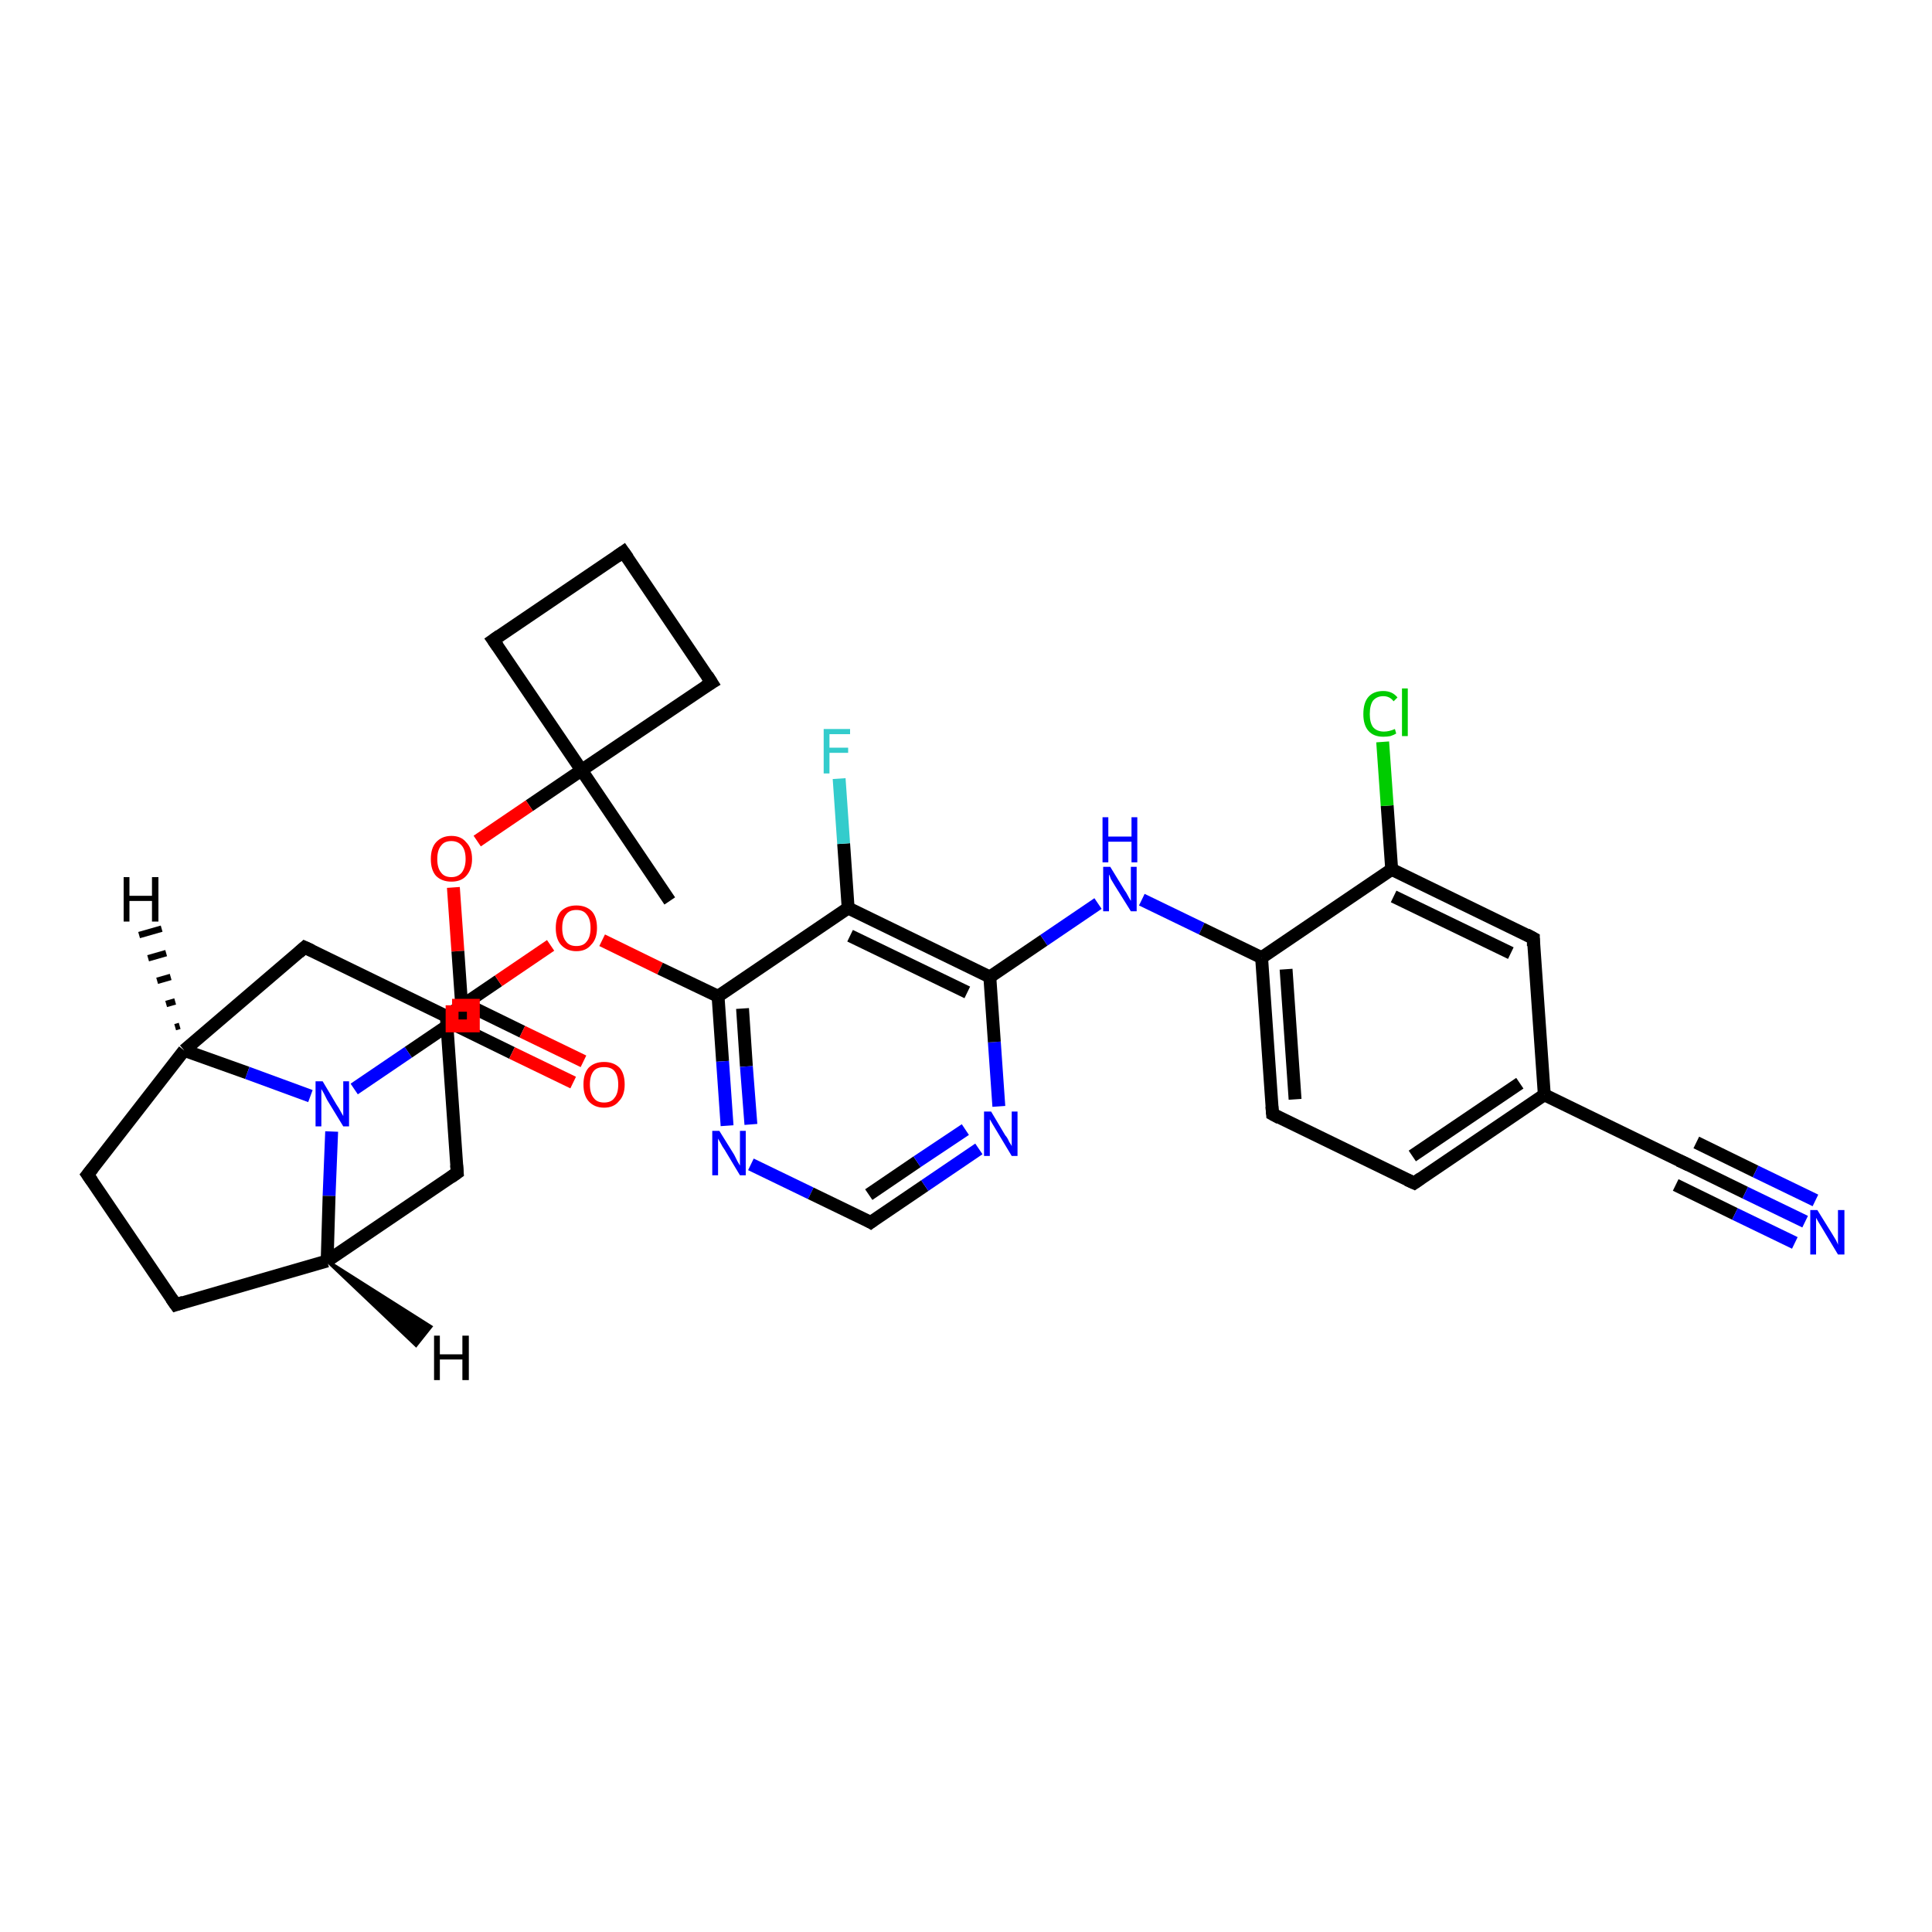 <?xml version='1.0' encoding='iso-8859-1'?>
<svg version='1.1' baseProfile='full'
              xmlns='http://www.w3.org/2000/svg'
                      xmlns:rdkit='http://www.rdkit.org/xml'
                      xmlns:xlink='http://www.w3.org/1999/xlink'
                  xml:space='preserve'
width='300px' height='300px' viewBox='0 0 300 300'>
<!-- END OF HEADER -->
<rect style='opacity:1.0;fill:#FFFFFF;stroke:none' width='300.0' height='300.0' x='0.0' y='0.0'> </rect>
<path class='bond-0 atom-0 atom-1' d='M 104.0,139.9 L 90.3,119.6' style='fill:none;fill-rule:evenodd;stroke:#000000;stroke-width:2.0px;stroke-linecap:butt;stroke-linejoin:miter;stroke-opacity:1' />
<path class='bond-1 atom-1 atom-2' d='M 90.3,119.6 L 76.6,99.4' style='fill:none;fill-rule:evenodd;stroke:#000000;stroke-width:2.0px;stroke-linecap:butt;stroke-linejoin:miter;stroke-opacity:1' />
<path class='bond-2 atom-2 atom-3' d='M 76.6,99.4 L 96.8,85.7' style='fill:none;fill-rule:evenodd;stroke:#000000;stroke-width:2.0px;stroke-linecap:butt;stroke-linejoin:miter;stroke-opacity:1' />
<path class='bond-3 atom-3 atom-4' d='M 96.8,85.7 L 110.5,106.0' style='fill:none;fill-rule:evenodd;stroke:#000000;stroke-width:2.0px;stroke-linecap:butt;stroke-linejoin:miter;stroke-opacity:1' />
<path class='bond-4 atom-1 atom-5' d='M 90.3,119.6 L 82.2,125.1' style='fill:none;fill-rule:evenodd;stroke:#000000;stroke-width:2.0px;stroke-linecap:butt;stroke-linejoin:miter;stroke-opacity:1' />
<path class='bond-4 atom-1 atom-5' d='M 82.2,125.1 L 74.1,130.6' style='fill:none;fill-rule:evenodd;stroke:#FF0000;stroke-width:2.0px;stroke-linecap:butt;stroke-linejoin:miter;stroke-opacity:1' />
<path class='bond-5 atom-5 atom-6' d='M 70.4,137.8 L 71.1,147.7' style='fill:none;fill-rule:evenodd;stroke:#FF0000;stroke-width:2.0px;stroke-linecap:butt;stroke-linejoin:miter;stroke-opacity:1' />
<path class='bond-5 atom-5 atom-6' d='M 71.1,147.7 L 71.8,157.7' style='fill:none;fill-rule:evenodd;stroke:#000000;stroke-width:2.0px;stroke-linecap:butt;stroke-linejoin:miter;stroke-opacity:1' />
<path class='bond-6 atom-6 atom-7' d='M 70.1,158.9 L 79.5,163.5' style='fill:none;fill-rule:evenodd;stroke:#000000;stroke-width:2.0px;stroke-linecap:butt;stroke-linejoin:miter;stroke-opacity:1' />
<path class='bond-6 atom-6 atom-7' d='M 79.5,163.5 L 89.0,168.1' style='fill:none;fill-rule:evenodd;stroke:#FF0000;stroke-width:2.0px;stroke-linecap:butt;stroke-linejoin:miter;stroke-opacity:1' />
<path class='bond-6 atom-6 atom-7' d='M 71.7,155.6 L 81.1,160.2' style='fill:none;fill-rule:evenodd;stroke:#000000;stroke-width:2.0px;stroke-linecap:butt;stroke-linejoin:miter;stroke-opacity:1' />
<path class='bond-6 atom-6 atom-7' d='M 81.1,160.2 L 90.6,164.8' style='fill:none;fill-rule:evenodd;stroke:#FF0000;stroke-width:2.0px;stroke-linecap:butt;stroke-linejoin:miter;stroke-opacity:1' />
<path class='bond-7 atom-6 atom-8' d='M 71.8,157.7 L 63.4,163.4' style='fill:none;fill-rule:evenodd;stroke:#000000;stroke-width:2.0px;stroke-linecap:butt;stroke-linejoin:miter;stroke-opacity:1' />
<path class='bond-7 atom-6 atom-8' d='M 63.4,163.4 L 55.0,169.1' style='fill:none;fill-rule:evenodd;stroke:#0000FF;stroke-width:2.0px;stroke-linecap:butt;stroke-linejoin:miter;stroke-opacity:1' />
<path class='bond-8 atom-8 atom-9' d='M 51.5,175.7 L 51.1,185.7' style='fill:none;fill-rule:evenodd;stroke:#0000FF;stroke-width:2.0px;stroke-linecap:butt;stroke-linejoin:miter;stroke-opacity:1' />
<path class='bond-8 atom-8 atom-9' d='M 51.1,185.7 L 50.8,195.8' style='fill:none;fill-rule:evenodd;stroke:#000000;stroke-width:2.0px;stroke-linecap:butt;stroke-linejoin:miter;stroke-opacity:1' />
<path class='bond-9 atom-9 atom-10' d='M 50.8,195.8 L 27.3,202.6' style='fill:none;fill-rule:evenodd;stroke:#000000;stroke-width:2.0px;stroke-linecap:butt;stroke-linejoin:miter;stroke-opacity:1' />
<path class='bond-10 atom-10 atom-11' d='M 27.3,202.6 L 13.6,182.4' style='fill:none;fill-rule:evenodd;stroke:#000000;stroke-width:2.0px;stroke-linecap:butt;stroke-linejoin:miter;stroke-opacity:1' />
<path class='bond-11 atom-11 atom-12' d='M 13.6,182.4 L 28.6,163.1' style='fill:none;fill-rule:evenodd;stroke:#000000;stroke-width:2.0px;stroke-linecap:butt;stroke-linejoin:miter;stroke-opacity:1' />
<path class='bond-12 atom-12 atom-13' d='M 28.6,163.1 L 47.3,147.1' style='fill:none;fill-rule:evenodd;stroke:#000000;stroke-width:2.0px;stroke-linecap:butt;stroke-linejoin:miter;stroke-opacity:1' />
<path class='bond-13 atom-13 atom-14' d='M 47.3,147.1 L 69.3,157.8' style='fill:none;fill-rule:evenodd;stroke:#000000;stroke-width:2.0px;stroke-linecap:butt;stroke-linejoin:miter;stroke-opacity:1' />
<path class='bond-14 atom-14 atom-15' d='M 69.3,157.8 L 71.0,182.1' style='fill:none;fill-rule:evenodd;stroke:#000000;stroke-width:2.0px;stroke-linecap:butt;stroke-linejoin:miter;stroke-opacity:1' />
<path class='bond-15 atom-14 atom-16' d='M 69.3,157.8 L 77.4,152.3' style='fill:none;fill-rule:evenodd;stroke:#000000;stroke-width:2.0px;stroke-linecap:butt;stroke-linejoin:miter;stroke-opacity:1' />
<path class='bond-15 atom-14 atom-16' d='M 77.4,152.3 L 85.5,146.8' style='fill:none;fill-rule:evenodd;stroke:#FF0000;stroke-width:2.0px;stroke-linecap:butt;stroke-linejoin:miter;stroke-opacity:1' />
<path class='bond-16 atom-16 atom-17' d='M 93.5,146.0 L 102.5,150.4' style='fill:none;fill-rule:evenodd;stroke:#FF0000;stroke-width:2.0px;stroke-linecap:butt;stroke-linejoin:miter;stroke-opacity:1' />
<path class='bond-16 atom-16 atom-17' d='M 102.5,150.4 L 111.5,154.7' style='fill:none;fill-rule:evenodd;stroke:#000000;stroke-width:2.0px;stroke-linecap:butt;stroke-linejoin:miter;stroke-opacity:1' />
<path class='bond-17 atom-17 atom-18' d='M 111.5,154.7 L 112.2,164.8' style='fill:none;fill-rule:evenodd;stroke:#000000;stroke-width:2.0px;stroke-linecap:butt;stroke-linejoin:miter;stroke-opacity:1' />
<path class='bond-17 atom-17 atom-18' d='M 112.2,164.8 L 112.9,174.8' style='fill:none;fill-rule:evenodd;stroke:#0000FF;stroke-width:2.0px;stroke-linecap:butt;stroke-linejoin:miter;stroke-opacity:1' />
<path class='bond-17 atom-17 atom-18' d='M 115.3,156.6 L 115.9,165.6' style='fill:none;fill-rule:evenodd;stroke:#000000;stroke-width:2.0px;stroke-linecap:butt;stroke-linejoin:miter;stroke-opacity:1' />
<path class='bond-17 atom-17 atom-18' d='M 115.9,165.6 L 116.6,174.6' style='fill:none;fill-rule:evenodd;stroke:#0000FF;stroke-width:2.0px;stroke-linecap:butt;stroke-linejoin:miter;stroke-opacity:1' />
<path class='bond-18 atom-18 atom-19' d='M 116.6,180.8 L 125.9,185.3' style='fill:none;fill-rule:evenodd;stroke:#0000FF;stroke-width:2.0px;stroke-linecap:butt;stroke-linejoin:miter;stroke-opacity:1' />
<path class='bond-18 atom-18 atom-19' d='M 125.9,185.3 L 135.2,189.8' style='fill:none;fill-rule:evenodd;stroke:#000000;stroke-width:2.0px;stroke-linecap:butt;stroke-linejoin:miter;stroke-opacity:1' />
<path class='bond-19 atom-19 atom-20' d='M 135.2,189.8 L 143.6,184.1' style='fill:none;fill-rule:evenodd;stroke:#000000;stroke-width:2.0px;stroke-linecap:butt;stroke-linejoin:miter;stroke-opacity:1' />
<path class='bond-19 atom-19 atom-20' d='M 143.6,184.1 L 152.0,178.4' style='fill:none;fill-rule:evenodd;stroke:#0000FF;stroke-width:2.0px;stroke-linecap:butt;stroke-linejoin:miter;stroke-opacity:1' />
<path class='bond-19 atom-19 atom-20' d='M 134.9,185.5 L 142.4,180.4' style='fill:none;fill-rule:evenodd;stroke:#000000;stroke-width:2.0px;stroke-linecap:butt;stroke-linejoin:miter;stroke-opacity:1' />
<path class='bond-19 atom-19 atom-20' d='M 142.4,180.4 L 149.9,175.4' style='fill:none;fill-rule:evenodd;stroke:#0000FF;stroke-width:2.0px;stroke-linecap:butt;stroke-linejoin:miter;stroke-opacity:1' />
<path class='bond-20 atom-20 atom-21' d='M 155.1,171.8 L 154.4,161.8' style='fill:none;fill-rule:evenodd;stroke:#0000FF;stroke-width:2.0px;stroke-linecap:butt;stroke-linejoin:miter;stroke-opacity:1' />
<path class='bond-20 atom-20 atom-21' d='M 154.4,161.8 L 153.7,151.7' style='fill:none;fill-rule:evenodd;stroke:#000000;stroke-width:2.0px;stroke-linecap:butt;stroke-linejoin:miter;stroke-opacity:1' />
<path class='bond-21 atom-21 atom-22' d='M 153.7,151.7 L 162.1,146.0' style='fill:none;fill-rule:evenodd;stroke:#000000;stroke-width:2.0px;stroke-linecap:butt;stroke-linejoin:miter;stroke-opacity:1' />
<path class='bond-21 atom-21 atom-22' d='M 162.1,146.0 L 170.5,140.3' style='fill:none;fill-rule:evenodd;stroke:#0000FF;stroke-width:2.0px;stroke-linecap:butt;stroke-linejoin:miter;stroke-opacity:1' />
<path class='bond-22 atom-22 atom-23' d='M 177.3,139.7 L 186.6,144.2' style='fill:none;fill-rule:evenodd;stroke:#0000FF;stroke-width:2.0px;stroke-linecap:butt;stroke-linejoin:miter;stroke-opacity:1' />
<path class='bond-22 atom-22 atom-23' d='M 186.6,144.2 L 195.9,148.7' style='fill:none;fill-rule:evenodd;stroke:#000000;stroke-width:2.0px;stroke-linecap:butt;stroke-linejoin:miter;stroke-opacity:1' />
<path class='bond-23 atom-23 atom-24' d='M 195.9,148.7 L 197.6,173.0' style='fill:none;fill-rule:evenodd;stroke:#000000;stroke-width:2.0px;stroke-linecap:butt;stroke-linejoin:miter;stroke-opacity:1' />
<path class='bond-23 atom-23 atom-24' d='M 199.7,150.5 L 201.1,170.7' style='fill:none;fill-rule:evenodd;stroke:#000000;stroke-width:2.0px;stroke-linecap:butt;stroke-linejoin:miter;stroke-opacity:1' />
<path class='bond-24 atom-24 atom-25' d='M 197.6,173.0 L 219.6,183.7' style='fill:none;fill-rule:evenodd;stroke:#000000;stroke-width:2.0px;stroke-linecap:butt;stroke-linejoin:miter;stroke-opacity:1' />
<path class='bond-25 atom-25 atom-26' d='M 219.6,183.7 L 239.8,170.0' style='fill:none;fill-rule:evenodd;stroke:#000000;stroke-width:2.0px;stroke-linecap:butt;stroke-linejoin:miter;stroke-opacity:1' />
<path class='bond-25 atom-25 atom-26' d='M 219.3,179.5 L 236.0,168.2' style='fill:none;fill-rule:evenodd;stroke:#000000;stroke-width:2.0px;stroke-linecap:butt;stroke-linejoin:miter;stroke-opacity:1' />
<path class='bond-26 atom-26 atom-27' d='M 239.8,170.0 L 238.1,145.7' style='fill:none;fill-rule:evenodd;stroke:#000000;stroke-width:2.0px;stroke-linecap:butt;stroke-linejoin:miter;stroke-opacity:1' />
<path class='bond-27 atom-27 atom-28' d='M 238.1,145.7 L 216.1,135.0' style='fill:none;fill-rule:evenodd;stroke:#000000;stroke-width:2.0px;stroke-linecap:butt;stroke-linejoin:miter;stroke-opacity:1' />
<path class='bond-27 atom-27 atom-28' d='M 234.6,148.0 L 216.4,139.2' style='fill:none;fill-rule:evenodd;stroke:#000000;stroke-width:2.0px;stroke-linecap:butt;stroke-linejoin:miter;stroke-opacity:1' />
<path class='bond-28 atom-28 atom-29' d='M 216.1,135.0 L 215.4,125.1' style='fill:none;fill-rule:evenodd;stroke:#000000;stroke-width:2.0px;stroke-linecap:butt;stroke-linejoin:miter;stroke-opacity:1' />
<path class='bond-28 atom-28 atom-29' d='M 215.4,125.1 L 214.7,115.2' style='fill:none;fill-rule:evenodd;stroke:#00CC00;stroke-width:2.0px;stroke-linecap:butt;stroke-linejoin:miter;stroke-opacity:1' />
<path class='bond-29 atom-26 atom-30' d='M 239.8,170.0 L 261.8,180.7' style='fill:none;fill-rule:evenodd;stroke:#000000;stroke-width:2.0px;stroke-linecap:butt;stroke-linejoin:miter;stroke-opacity:1' />
<path class='bond-30 atom-30 atom-31' d='M 261.8,180.7 L 271.0,185.2' style='fill:none;fill-rule:evenodd;stroke:#000000;stroke-width:2.0px;stroke-linecap:butt;stroke-linejoin:miter;stroke-opacity:1' />
<path class='bond-30 atom-30 atom-31' d='M 271.0,185.2 L 280.3,189.7' style='fill:none;fill-rule:evenodd;stroke:#0000FF;stroke-width:2.0px;stroke-linecap:butt;stroke-linejoin:miter;stroke-opacity:1' />
<path class='bond-30 atom-30 atom-31' d='M 263.4,177.4 L 272.6,181.9' style='fill:none;fill-rule:evenodd;stroke:#000000;stroke-width:2.0px;stroke-linecap:butt;stroke-linejoin:miter;stroke-opacity:1' />
<path class='bond-30 atom-30 atom-31' d='M 272.6,181.9 L 281.9,186.4' style='fill:none;fill-rule:evenodd;stroke:#0000FF;stroke-width:2.0px;stroke-linecap:butt;stroke-linejoin:miter;stroke-opacity:1' />
<path class='bond-30 atom-30 atom-31' d='M 260.2,184.0 L 269.4,188.5' style='fill:none;fill-rule:evenodd;stroke:#000000;stroke-width:2.0px;stroke-linecap:butt;stroke-linejoin:miter;stroke-opacity:1' />
<path class='bond-30 atom-30 atom-31' d='M 269.4,188.5 L 278.7,193.0' style='fill:none;fill-rule:evenodd;stroke:#0000FF;stroke-width:2.0px;stroke-linecap:butt;stroke-linejoin:miter;stroke-opacity:1' />
<path class='bond-31 atom-21 atom-32' d='M 153.7,151.7 L 131.7,141.0' style='fill:none;fill-rule:evenodd;stroke:#000000;stroke-width:2.0px;stroke-linecap:butt;stroke-linejoin:miter;stroke-opacity:1' />
<path class='bond-31 atom-21 atom-32' d='M 150.2,154.1 L 132.0,145.3' style='fill:none;fill-rule:evenodd;stroke:#000000;stroke-width:2.0px;stroke-linecap:butt;stroke-linejoin:miter;stroke-opacity:1' />
<path class='bond-32 atom-32 atom-33' d='M 131.7,141.0 L 131.0,131.0' style='fill:none;fill-rule:evenodd;stroke:#000000;stroke-width:2.0px;stroke-linecap:butt;stroke-linejoin:miter;stroke-opacity:1' />
<path class='bond-32 atom-32 atom-33' d='M 131.0,131.0 L 130.3,120.9' style='fill:none;fill-rule:evenodd;stroke:#33CCCC;stroke-width:2.0px;stroke-linecap:butt;stroke-linejoin:miter;stroke-opacity:1' />
<path class='bond-33 atom-4 atom-1' d='M 110.5,106.0 L 90.3,119.6' style='fill:none;fill-rule:evenodd;stroke:#000000;stroke-width:2.0px;stroke-linecap:butt;stroke-linejoin:miter;stroke-opacity:1' />
<path class='bond-34 atom-12 atom-8' d='M 28.6,163.1 L 38.4,166.6' style='fill:none;fill-rule:evenodd;stroke:#000000;stroke-width:2.0px;stroke-linecap:butt;stroke-linejoin:miter;stroke-opacity:1' />
<path class='bond-34 atom-12 atom-8' d='M 38.4,166.6 L 48.2,170.2' style='fill:none;fill-rule:evenodd;stroke:#0000FF;stroke-width:2.0px;stroke-linecap:butt;stroke-linejoin:miter;stroke-opacity:1' />
<path class='bond-35 atom-32 atom-17' d='M 131.7,141.0 L 111.5,154.7' style='fill:none;fill-rule:evenodd;stroke:#000000;stroke-width:2.0px;stroke-linecap:butt;stroke-linejoin:miter;stroke-opacity:1' />
<path class='bond-36 atom-15 atom-9' d='M 71.0,182.1 L 50.8,195.8' style='fill:none;fill-rule:evenodd;stroke:#000000;stroke-width:2.0px;stroke-linecap:butt;stroke-linejoin:miter;stroke-opacity:1' />
<path class='bond-37 atom-28 atom-23' d='M 216.1,135.0 L 195.9,148.7' style='fill:none;fill-rule:evenodd;stroke:#000000;stroke-width:2.0px;stroke-linecap:butt;stroke-linejoin:miter;stroke-opacity:1' />
<path class='bond-38 atom-9 atom-34' d='M 50.8,195.8 L 66.9,206.0 L 64.6,208.9 Z' style='fill:#000000;fill-rule:evenodd;fill-opacity:1;stroke:#000000;stroke-width:0.5px;stroke-linecap:butt;stroke-linejoin:miter;stroke-opacity:1;' />
<path class='bond-39 atom-12 atom-35' d='M 27.2,159.5 L 27.9,159.3' style='fill:none;fill-rule:evenodd;stroke:#000000;stroke-width:1.0px;stroke-linecap:butt;stroke-linejoin:miter;stroke-opacity:1' />
<path class='bond-39 atom-12 atom-35' d='M 25.8,155.9 L 27.2,155.5' style='fill:none;fill-rule:evenodd;stroke:#000000;stroke-width:1.0px;stroke-linecap:butt;stroke-linejoin:miter;stroke-opacity:1' />
<path class='bond-39 atom-12 atom-35' d='M 24.4,152.3 L 26.5,151.7' style='fill:none;fill-rule:evenodd;stroke:#000000;stroke-width:1.0px;stroke-linecap:butt;stroke-linejoin:miter;stroke-opacity:1' />
<path class='bond-39 atom-12 atom-35' d='M 23.0,148.8 L 25.8,148.0' style='fill:none;fill-rule:evenodd;stroke:#000000;stroke-width:1.0px;stroke-linecap:butt;stroke-linejoin:miter;stroke-opacity:1' />
<path class='bond-39 atom-12 atom-35' d='M 21.6,145.2 L 25.1,144.2' style='fill:none;fill-rule:evenodd;stroke:#000000;stroke-width:1.0px;stroke-linecap:butt;stroke-linejoin:miter;stroke-opacity:1' />
<path d='M 77.3,100.4 L 76.6,99.4 L 77.6,98.7' style='fill:none;stroke:#000000;stroke-width:2.0px;stroke-linecap:butt;stroke-linejoin:miter;stroke-opacity:1;' />
<path d='M 95.8,86.4 L 96.8,85.7 L 97.5,86.7' style='fill:none;stroke:#000000;stroke-width:2.0px;stroke-linecap:butt;stroke-linejoin:miter;stroke-opacity:1;' />
<path d='M 109.8,104.9 L 110.5,106.0 L 109.5,106.6' style='fill:none;stroke:#000000;stroke-width:2.0px;stroke-linecap:butt;stroke-linejoin:miter;stroke-opacity:1;' />
<path d='M 71.8,157.2 L 71.8,157.7 L 71.4,158.0' style='fill:none;stroke:#000000;stroke-width:2.0px;stroke-linecap:butt;stroke-linejoin:miter;stroke-opacity:1;' />
<path d='M 28.5,202.2 L 27.3,202.6 L 26.6,201.6' style='fill:none;stroke:#000000;stroke-width:2.0px;stroke-linecap:butt;stroke-linejoin:miter;stroke-opacity:1;' />
<path d='M 14.3,183.4 L 13.6,182.4 L 14.4,181.4' style='fill:none;stroke:#000000;stroke-width:2.0px;stroke-linecap:butt;stroke-linejoin:miter;stroke-opacity:1;' />
<path d='M 46.4,147.9 L 47.3,147.1 L 48.4,147.6' style='fill:none;stroke:#000000;stroke-width:2.0px;stroke-linecap:butt;stroke-linejoin:miter;stroke-opacity:1;' />
<path d='M 70.9,180.9 L 71.0,182.1 L 70.0,182.8' style='fill:none;stroke:#000000;stroke-width:2.0px;stroke-linecap:butt;stroke-linejoin:miter;stroke-opacity:1;' />
<path d='M 134.7,189.5 L 135.2,189.8 L 135.6,189.5' style='fill:none;stroke:#000000;stroke-width:2.0px;stroke-linecap:butt;stroke-linejoin:miter;stroke-opacity:1;' />
<path d='M 197.5,171.8 L 197.6,173.0 L 198.7,173.6' style='fill:none;stroke:#000000;stroke-width:2.0px;stroke-linecap:butt;stroke-linejoin:miter;stroke-opacity:1;' />
<path d='M 218.5,183.2 L 219.6,183.7 L 220.6,183.0' style='fill:none;stroke:#000000;stroke-width:2.0px;stroke-linecap:butt;stroke-linejoin:miter;stroke-opacity:1;' />
<path d='M 238.1,146.9 L 238.1,145.7 L 237.0,145.1' style='fill:none;stroke:#000000;stroke-width:2.0px;stroke-linecap:butt;stroke-linejoin:miter;stroke-opacity:1;' />
<path d='M 260.7,180.2 L 261.8,180.7 L 262.2,180.9' style='fill:none;stroke:#000000;stroke-width:2.0px;stroke-linecap:butt;stroke-linejoin:miter;stroke-opacity:1;' />
<path class='atom-5' d='M 66.9 133.4
Q 66.9 131.7, 67.7 130.8
Q 68.6 129.8, 70.1 129.8
Q 71.6 129.8, 72.4 130.8
Q 73.3 131.7, 73.3 133.4
Q 73.3 135.0, 72.4 136.0
Q 71.6 136.9, 70.1 136.9
Q 68.6 136.9, 67.7 136.0
Q 66.9 135.1, 66.9 133.4
M 70.1 136.2
Q 71.1 136.2, 71.7 135.5
Q 72.3 134.7, 72.3 133.4
Q 72.3 132.0, 71.7 131.3
Q 71.1 130.6, 70.1 130.6
Q 69.0 130.6, 68.5 131.3
Q 67.9 132.0, 67.9 133.4
Q 67.9 134.8, 68.5 135.5
Q 69.0 136.2, 70.1 136.2
' fill='#FF0000'/>
<path class='atom-7' d='M 90.6 168.4
Q 90.6 166.7, 91.4 165.8
Q 92.3 164.9, 93.8 164.9
Q 95.3 164.9, 96.2 165.8
Q 97.0 166.7, 97.0 168.4
Q 97.0 170.1, 96.1 171.0
Q 95.3 172.0, 93.8 172.0
Q 92.3 172.0, 91.4 171.0
Q 90.6 170.1, 90.6 168.4
M 93.8 171.2
Q 94.9 171.2, 95.4 170.5
Q 96.0 169.8, 96.0 168.4
Q 96.0 167.0, 95.4 166.3
Q 94.9 165.7, 93.8 165.7
Q 92.7 165.7, 92.2 166.3
Q 91.6 167.0, 91.6 168.4
Q 91.6 169.8, 92.2 170.5
Q 92.7 171.2, 93.8 171.2
' fill='#FF0000'/>
<path class='atom-8' d='M 50.1 167.9
L 52.3 171.6
Q 52.6 172.0, 52.9 172.6
Q 53.3 173.3, 53.3 173.3
L 53.3 167.9
L 54.2 167.9
L 54.2 174.9
L 53.3 174.9
L 50.8 170.8
Q 50.6 170.4, 50.3 169.8
Q 50.0 169.3, 49.9 169.1
L 49.9 174.9
L 49.0 174.9
L 49.0 167.9
L 50.1 167.9
' fill='#0000FF'/>
<path class='atom-16' d='M 86.3 144.1
Q 86.3 142.4, 87.1 141.5
Q 88.0 140.6, 89.5 140.6
Q 91.0 140.6, 91.9 141.5
Q 92.7 142.4, 92.7 144.1
Q 92.7 145.8, 91.8 146.7
Q 91.0 147.7, 89.5 147.7
Q 88.0 147.7, 87.1 146.7
Q 86.3 145.8, 86.3 144.1
M 89.5 146.9
Q 90.6 146.9, 91.1 146.2
Q 91.7 145.5, 91.7 144.1
Q 91.7 142.7, 91.1 142.0
Q 90.6 141.3, 89.5 141.3
Q 88.4 141.3, 87.9 142.0
Q 87.3 142.7, 87.3 144.1
Q 87.3 145.5, 87.9 146.2
Q 88.4 146.9, 89.5 146.9
' fill='#FF0000'/>
<path class='atom-18' d='M 111.7 175.6
L 114.0 179.3
Q 114.2 179.7, 114.5 180.3
Q 114.9 181.0, 114.9 181.0
L 114.9 175.6
L 115.8 175.6
L 115.8 182.5
L 114.9 182.5
L 112.5 178.5
Q 112.2 178.1, 111.9 177.5
Q 111.6 177.0, 111.5 176.8
L 111.5 182.5
L 110.6 182.5
L 110.6 175.6
L 111.7 175.6
' fill='#0000FF'/>
<path class='atom-20' d='M 153.9 172.6
L 156.1 176.3
Q 156.4 176.6, 156.7 177.3
Q 157.1 177.9, 157.1 178.0
L 157.1 172.6
L 158.0 172.6
L 158.0 179.5
L 157.1 179.5
L 154.7 175.5
Q 154.4 175.0, 154.1 174.5
Q 153.8 174.0, 153.7 173.8
L 153.7 179.5
L 152.8 179.5
L 152.8 172.6
L 153.9 172.6
' fill='#0000FF'/>
<path class='atom-22' d='M 172.4 134.6
L 174.6 138.2
Q 174.9 138.6, 175.2 139.2
Q 175.6 139.9, 175.6 139.9
L 175.6 134.6
L 176.5 134.6
L 176.5 141.5
L 175.6 141.5
L 173.1 137.5
Q 172.8 137.0, 172.5 136.5
Q 172.3 135.9, 172.2 135.8
L 172.2 141.5
L 171.3 141.5
L 171.3 134.6
L 172.4 134.6
' fill='#0000FF'/>
<path class='atom-22' d='M 171.2 126.9
L 172.1 126.9
L 172.1 129.9
L 175.7 129.9
L 175.7 126.9
L 176.6 126.9
L 176.6 133.9
L 175.7 133.9
L 175.7 130.7
L 172.1 130.7
L 172.1 133.9
L 171.2 133.9
L 171.2 126.9
' fill='#0000FF'/>
<path class='atom-29' d='M 211.7 110.9
Q 211.7 109.1, 212.5 108.2
Q 213.3 107.3, 214.8 107.3
Q 216.2 107.3, 217.0 108.3
L 216.4 108.9
Q 215.8 108.1, 214.8 108.1
Q 213.8 108.1, 213.2 108.8
Q 212.7 109.5, 212.7 110.9
Q 212.7 112.2, 213.2 112.9
Q 213.8 113.6, 214.9 113.6
Q 215.7 113.6, 216.6 113.2
L 216.8 113.9
Q 216.5 114.1, 215.9 114.3
Q 215.4 114.4, 214.8 114.4
Q 213.3 114.4, 212.5 113.5
Q 211.7 112.6, 211.7 110.9
' fill='#00CC00'/>
<path class='atom-29' d='M 217.7 106.9
L 218.6 106.9
L 218.6 114.3
L 217.7 114.3
L 217.7 106.9
' fill='#00CC00'/>
<path class='atom-31' d='M 282.2 187.9
L 284.5 191.6
Q 284.7 191.9, 285.1 192.6
Q 285.4 193.2, 285.4 193.3
L 285.4 187.9
L 286.4 187.9
L 286.4 194.8
L 285.4 194.8
L 283.0 190.8
Q 282.7 190.3, 282.4 189.8
Q 282.1 189.3, 282.0 189.1
L 282.0 194.8
L 281.1 194.8
L 281.1 187.9
L 282.2 187.9
' fill='#0000FF'/>
<path class='atom-33' d='M 127.9 113.2
L 132.0 113.2
L 132.0 114.0
L 128.8 114.0
L 128.8 116.1
L 131.7 116.1
L 131.7 116.9
L 128.8 116.9
L 128.8 120.1
L 127.9 120.1
L 127.9 113.2
' fill='#33CCCC'/>
<path class='atom-34' d='M 67.4 207.4
L 68.3 207.4
L 68.3 210.3
L 71.8 210.3
L 71.8 207.4
L 72.8 207.4
L 72.8 214.3
L 71.8 214.3
L 71.8 211.1
L 68.3 211.1
L 68.3 214.3
L 67.4 214.3
L 67.4 207.4
' fill='#000000'/>
<path class='atom-35' d='M 19.2 136.2
L 20.1 136.2
L 20.1 139.1
L 23.6 139.1
L 23.6 136.2
L 24.6 136.2
L 24.6 143.1
L 23.6 143.1
L 23.6 139.9
L 20.1 139.9
L 20.1 143.1
L 19.2 143.1
L 19.2 136.2
' fill='#000000'/>
<path class='atom-6' d='M 70.2,156.1 L 70.2,159.3 L 73.5,159.3 L 73.5,156.1 L 70.2,156.1' style='fill:none;stroke:#FF0000;stroke-width:2.0px;stroke-linecap:butt;stroke-linejoin:miter;stroke-opacity:1;' />
</svg>
